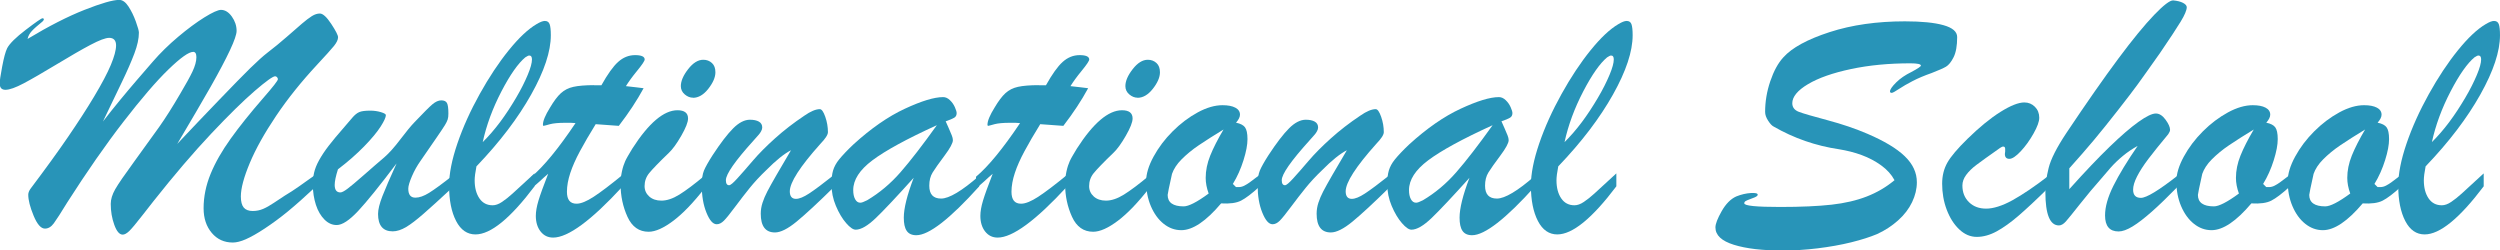 <?xml version="1.0" encoding="UTF-8"?><svg id="_レイヤー_2" xmlns="http://www.w3.org/2000/svg" viewBox="0 0 253.07 25.35"><defs><style>.cls-1{fill:#2894b8;}</style></defs><g id="_レイヤー_1-2"><g><path class="cls-1" d="M31.97,17.68v1.21c-1.11,1.04-2.06,1.88-2.84,2.52s-1.56,1.21-2.33,1.72-1.42,.87-1.92,1.09-.95,.33-1.31,.33c-.87,0-1.58-.32-2.13-.97s-.83-1.48-.83-2.5c0-1.17,.24-2.33,.71-3.48s1.15-2.33,2.03-3.56,1.98-2.6,3.3-4.12c.98-1.12,1.48-1.76,1.48-1.9,0-.08-.03-.15-.09-.21s-.12-.09-.19-.09c-.22,0-.91,.49-2.06,1.48s-2.62,2.43-4.42,4.34-3.74,4.18-5.83,6.82c-.12,.14-.49,.62-1.12,1.43s-1.07,1.34-1.33,1.59-.48,.37-.67,.37c-.33,0-.61-.33-.85-.99s-.36-1.37-.36-2.12c0-.46,.15-.95,.45-1.48s.95-1.47,1.95-2.84,1.83-2.52,2.49-3.45,1.38-2.07,2.16-3.41c.55-.93,.96-1.66,1.22-2.21s.4-1.04,.4-1.46c0-.36-.11-.54-.32-.54-.45,0-1.28,.59-2.51,1.78s-2.75,2.96-4.56,5.3-3.7,5.06-5.67,8.14c-.64,1.05-1.1,1.76-1.37,2.13s-.57,.54-.9,.54c-.41,0-.79-.44-1.15-1.31s-.54-1.58-.54-2.12c0-.18,.07-.37,.21-.58,1.55-2.06,2.82-3.81,3.81-5.26s1.88-2.81,2.65-4.1,1.34-2.36,1.69-3.2,.53-1.5,.53-1.98-.23-.76-.69-.76c-.38,0-1.01,.24-1.92,.72s-2.04,1.14-3.42,1.97-2.48,1.47-3.31,1.91-1.45,.66-1.86,.66c-.39,0-.58-.22-.58-.65,0-.25,.08-.81,.25-1.7s.33-1.51,.51-1.87c.25-.47,.88-1.09,1.89-1.86s1.57-1.16,1.68-1.16c.09,0,.14,.04,.14,.12,0,.05-.05,.12-.14,.21-.48,.39-.84,.7-1.07,.95s-.38,.52-.44,.81c2.14-1.29,4.06-2.27,5.76-2.94s2.87-1.01,3.52-1.01c.33,0,.64,.22,.93,.66s.54,.95,.75,1.53,.31,.95,.31,1.12c0,.6-.15,1.3-.46,2.12s-.72,1.76-1.24,2.84-1.17,2.43-1.94,4.04c.61-.79,1.19-1.51,1.74-2.18s1.1-1.32,1.64-1.95,1.1-1.27,1.66-1.92c.76-.88,1.62-1.72,2.57-2.52s1.84-1.46,2.66-1.97,1.39-.76,1.68-.76c.41,0,.78,.23,1.1,.68s.48,.93,.48,1.45c0,.34-.22,.99-.67,1.95s-1.1,2.19-1.95,3.69-1.99,3.43-3.39,5.8c1.34-1.42,2.72-2.88,4.17-4.38s2.51-2.6,3.22-3.29,1.29-1.22,1.76-1.58c.64-.49,1.29-1.02,1.94-1.59s1.16-1.02,1.54-1.34,.71-.58,1-.76,.56-.26,.81-.26c.3,0,.69,.35,1.15,1.05s.69,1.15,.69,1.35c0,.25-.14,.54-.41,.88s-.85,.97-1.71,1.9c-1.59,1.71-2.98,3.44-4.15,5.18s-2.06,3.33-2.66,4.76-.91,2.57-.91,3.4c0,.52,.1,.89,.29,1.12s.5,.35,.91,.35c.38,0,.72-.07,1.05-.21s.68-.34,1.07-.6,.76-.5,1.12-.74c.49-.29,.98-.61,1.45-.94s.84-.6,1.11-.79,.46-.33,.59-.41Z"/><path class="cls-1" d="M40.13,16.56c-1.7,2.25-2.99,3.85-3.88,4.8s-1.61,1.42-2.17,1.42c-.45,0-.86-.18-1.23-.55s-.67-.87-.87-1.49-.31-1.3-.31-2.01c0-.47,.04-.89,.13-1.27s.25-.79,.5-1.24,.57-.94,.98-1.47,.9-1.12,1.49-1.79c.35-.41,.65-.76,.89-1.04s.47-.47,.7-.57,.6-.15,1.12-.15c.38,0,.73,.05,1.07,.15s.51,.2,.51,.31c0,.21-.17,.59-.52,1.14s-.9,1.22-1.67,2.01-1.66,1.57-2.66,2.33c-.22,.69-.33,1.22-.33,1.58,0,.5,.19,.76,.58,.76,.14,0,.38-.12,.7-.36s.88-.7,1.66-1.39,1.48-1.29,2.1-1.82c.46-.4,.99-.99,1.59-1.78s1.09-1.39,1.47-1.78c.87-.91,1.46-1.51,1.78-1.78s.62-.41,.91-.41,.47,.09,.57,.26,.15,.53,.15,1.07c0,.25-.02,.45-.07,.6s-.14,.35-.29,.59-.44,.68-.89,1.33-.97,1.41-1.58,2.29c-.33,.47-.62,.98-.86,1.54s-.37,.98-.37,1.26c0,.61,.24,.91,.72,.91,.4,0,.86-.16,1.39-.49s1.34-.92,2.43-1.78v1.18c-1.37,1.27-2.38,2.19-3.04,2.76s-1.22,1.01-1.71,1.3-.94,.44-1.37,.44c-.98,0-1.48-.59-1.48-1.76,0-.45,.15-1.05,.44-1.8s.77-1.85,1.42-3.28Z"/><path class="cls-1" d="M54.11,17.56v1.3c-2.45,3.25-4.44,4.87-5.98,4.87-.83,0-1.49-.45-1.96-1.36s-.71-2.1-.71-3.58c0-1.2,.28-2.62,.84-4.26s1.32-3.32,2.26-5.01,1.92-3.17,2.94-4.43,1.95-2.14,2.82-2.65c.35-.21,.63-.32,.83-.32,.25,0,.41,.11,.49,.33s.12,.59,.12,1.12c0,1.63-.66,3.63-1.99,6s-3.17,4.8-5.54,7.27c-.12,.61-.18,1.08-.18,1.41,0,.75,.16,1.36,.48,1.83s.77,.7,1.34,.7c.29,0,.61-.11,.95-.34s.7-.51,1.07-.85,1.11-1.01,2.2-2.02Zm-5.26-3.16c.61-.6,1.2-1.28,1.77-2.04s1.1-1.58,1.61-2.44,.9-1.65,1.19-2.34,.43-1.21,.43-1.56c0-.27-.09-.4-.28-.4-.07,0-.21,.06-.4,.19-.71,.59-1.52,1.73-2.41,3.44s-1.52,3.42-1.9,5.16Z"/><path class="cls-1" d="M60.12,8.63h.76c.62-1.11,1.18-1.9,1.69-2.36s1.08-.69,1.72-.69,.97,.15,.97,.44c0,.14-.25,.52-.76,1.14s-.88,1.14-1.14,1.56c.4,.05,.75,.09,1.06,.12s.55,.06,.73,.09c-.67,1.24-1.51,2.51-2.51,3.81-.33-.02-.6-.04-.83-.06s-.45-.04-.68-.05-.51-.04-.83-.06c-.63,1.02-1.16,1.93-1.59,2.73s-.76,1.54-.98,2.21-.34,1.3-.34,1.9c0,.81,.32,1.21,.97,1.21,.45,0,1.03-.24,1.75-.71s1.68-1.2,2.89-2.19v1.18c-3.16,3.43-5.5,5.15-7.01,5.15-.53,0-.95-.21-1.27-.62s-.48-.94-.48-1.58c0-.43,.09-.95,.27-1.55s.51-1.5,.98-2.71c-.16,.14-.32,.28-.47,.41s-.28,.26-.4,.37-.25,.23-.4,.35-.28,.25-.42,.38v-1.21c1.23-1.03,2.72-2.84,4.46-5.43-.18-.01-.34-.02-.49-.03s-.33,0-.54,0c-.69,0-1.21,.05-1.55,.14-.14,.04-.27,.07-.4,.11s-.21,.06-.25,.06-.07-.04-.07-.11c0-.39,.24-.97,.72-1.74,.39-.66,.75-1.14,1.1-1.46s.77-.53,1.27-.64c.5-.11,1.2-.17,2.1-.17Z"/><path class="cls-1" d="M71.35,17.75v1.28c-1.14,1.46-2.2,2.57-3.18,3.31s-1.82,1.12-2.51,1.12c-.96,0-1.68-.5-2.14-1.51s-.7-2.11-.7-3.3c0-.46,.05-.89,.14-1.31s.21-.76,.33-1.03,.37-.69,.72-1.27c1.66-2.59,3.19-3.88,4.57-3.88,.71,0,1.07,.28,1.07,.83,0,.38-.23,.96-.69,1.76s-.88,1.37-1.24,1.71c-1.02,.98-1.68,1.67-2,2.06s-.47,.83-.47,1.32c0,.42,.16,.77,.47,1.05s.73,.42,1.23,.42c.55,0,1.16-.2,1.82-.61s1.52-1.05,2.58-1.94Zm-1.2-7.86c-.29,0-.57-.11-.83-.33s-.4-.5-.4-.84c0-.52,.25-1.09,.74-1.72s1-.95,1.53-.95c.35,0,.64,.11,.88,.33s.35,.53,.35,.94c0,.5-.24,1.06-.72,1.67s-1,.91-1.55,.91Z"/><path class="cls-1" d="M83.04,14.57c-2.06,2.3-3.09,3.9-3.09,4.8,0,.5,.21,.76,.62,.76,.34,0,.78-.18,1.33-.54s1.4-.99,2.56-1.91v1.21c-1.66,1.64-2.94,2.82-3.83,3.55s-1.62,1.09-2.18,1.09c-.96,0-1.44-.63-1.44-1.9,0-.38,.06-.74,.18-1.11s.28-.74,.48-1.13,.52-.96,.94-1.69,.91-1.56,1.46-2.49c-.67,.34-1.51,1.01-2.51,2.02-.66,.63-1.21,1.23-1.67,1.8s-.95,1.2-1.47,1.9-.9,1.17-1.14,1.41-.48,.36-.73,.36c-.38,0-.72-.39-1.04-1.18s-.47-1.7-.47-2.74c0-.64,.07-1.15,.22-1.51s.44-.88,.87-1.55c.81-1.24,1.51-2.15,2.09-2.73s1.15-.87,1.69-.87c.38,0,.68,.06,.91,.19s.34,.33,.34,.6c0,.12-.04,.24-.11,.37s-.15,.25-.24,.35-.27,.31-.55,.62c-1.85,2.05-2.78,3.38-2.78,3.99,0,.34,.11,.51,.33,.51,.14,0,.41-.23,.82-.68s.93-1.04,1.56-1.78,1.39-1.5,2.27-2.29,1.87-1.56,2.98-2.3c.62-.43,1.14-.65,1.55-.65,.19,0,.37,.26,.55,.77s.27,1.04,.27,1.56c0,.26-.25,.65-.76,1.18Z"/><path class="cls-1" d="M86.4,14.61c1.78-1.62,3.51-2.82,5.19-3.6s2.97-1.18,3.88-1.18c.25,0,.47,.1,.69,.31s.38,.44,.5,.71,.18,.47,.18,.6c0,.21-.08,.37-.25,.47s-.45,.22-.86,.36c.08,.19,.19,.43,.32,.72s.23,.53,.3,.71,.11,.34,.11,.48c0,.28-.28,.81-.85,1.57s-.97,1.33-1.2,1.7-.34,.81-.34,1.34c0,.87,.4,1.3,1.2,1.3s2.1-.77,3.85-2.3v1.07c-2.96,3.29-5.09,4.94-6.36,4.94-.46,0-.78-.15-.98-.45s-.29-.74-.29-1.33c0-.93,.33-2.27,1-4.03-1.71,1.9-2.98,3.25-3.81,4.05s-1.52,1.2-2.06,1.2c-.26,0-.58-.22-.97-.67s-.73-1.02-1.03-1.73-.45-1.44-.45-2.21c0-.55,.05-1.01,.16-1.38s.31-.75,.62-1.13,.79-.9,1.46-1.53Zm8.42-1.93c-3.05,1.39-5.22,2.58-6.51,3.55s-1.94,1.97-1.94,3.01c0,.38,.06,.68,.19,.92s.3,.36,.53,.36c.13,0,.36-.08,.69-.25,1.23-.73,2.36-1.67,3.38-2.84s2.24-2.75,3.67-4.75Z"/><path class="cls-1" d="M105.12,8.63h.76c.62-1.11,1.18-1.9,1.69-2.36s1.08-.69,1.72-.69,.97,.15,.97,.44c0,.14-.25,.52-.76,1.14s-.88,1.14-1.14,1.56c.4,.05,.75,.09,1.06,.12s.55,.06,.73,.09c-.67,1.24-1.51,2.51-2.51,3.81-.33-.02-.6-.04-.83-.06s-.45-.04-.68-.05-.51-.04-.83-.06c-.63,1.02-1.16,1.93-1.59,2.73s-.76,1.54-.98,2.21-.34,1.3-.34,1.9c0,.81,.32,1.21,.97,1.21,.45,0,1.03-.24,1.75-.71s1.68-1.2,2.89-2.19v1.18c-3.16,3.43-5.5,5.15-7.01,5.15-.53,0-.95-.21-1.27-.62s-.48-.94-.48-1.58c0-.43,.09-.95,.27-1.55s.51-1.5,.98-2.71c-.16,.14-.32,.28-.47,.41s-.28,.26-.4,.37-.25,.23-.4,.35-.28,.25-.42,.38v-1.21c1.23-1.03,2.72-2.84,4.46-5.43-.18-.01-.34-.02-.49-.03s-.33,0-.54,0c-.69,0-1.21,.05-1.55,.14-.14,.04-.27,.07-.4,.11s-.21,.06-.25,.06-.07-.04-.07-.11c0-.39,.24-.97,.72-1.74,.39-.66,.75-1.14,1.1-1.46s.77-.53,1.27-.64,1.2-.17,2.1-.17Z"/><path class="cls-1" d="M116.35,17.75v1.28c-1.14,1.46-2.2,2.57-3.18,3.31s-1.82,1.12-2.51,1.12c-.96,0-1.68-.5-2.14-1.51s-.7-2.11-.7-3.3c0-.46,.05-.89,.14-1.31s.21-.76,.33-1.03,.37-.69,.72-1.27c1.66-2.59,3.19-3.88,4.57-3.88,.71,0,1.07,.28,1.07,.83,0,.38-.23,.96-.69,1.76s-.88,1.37-1.24,1.71c-1.02,.98-1.68,1.67-2,2.06s-.47,.83-.47,1.32c0,.42,.16,.77,.47,1.05s.73,.42,1.23,.42c.55,0,1.16-.2,1.82-.61s1.52-1.05,2.58-1.94Zm-1.2-7.86c-.29,0-.57-.11-.83-.33s-.4-.5-.4-.84c0-.52,.25-1.09,.74-1.72s1-.95,1.53-.95c.35,0,.64,.11,.88,.33s.35,.53,.35,.94c0,.5-.24,1.06-.72,1.67s-1,.91-1.55,.91Z"/><path class="cls-1" d="M127.49,17.72v1.18c-.77,.7-1.39,1.17-1.86,1.41s-1.14,.33-2.02,.28c-1.52,1.8-2.87,2.71-4.03,2.71-.66,0-1.25-.22-1.79-.65s-.97-1.03-1.29-1.78-.48-1.59-.48-2.51c0-.75,.25-1.58,.75-2.5s1.14-1.77,1.93-2.56,1.64-1.43,2.54-1.92,1.74-.73,2.51-.73c.55,0,.98,.08,1.3,.25s.47,.41,.47,.71c0,.23-.13,.5-.4,.81,.45,.09,.75,.25,.91,.47s.25,.61,.25,1.19-.13,1.27-.4,2.13-.62,1.66-1.08,2.41l.32,.32h.26c.2,0,.4-.05,.59-.15s.37-.21,.52-.32,.49-.36,1-.75Zm-3.62-4.62c-.97,.59-1.8,1.12-2.5,1.59s-1.28,.96-1.76,1.44-.8,.98-.97,1.47c-.29,1.31-.44,2.02-.44,2.13,0,.77,.54,1.16,1.62,1.16,.5,0,1.35-.43,2.53-1.3-.2-.55-.3-1.08-.3-1.58,0-.74,.15-1.49,.46-2.26s.76-1.65,1.35-2.65Z"/><path class="cls-1" d="M139.31,14.57c-2.06,2.3-3.09,3.9-3.09,4.8,0,.5,.21,.76,.62,.76,.34,0,.78-.18,1.33-.54s1.4-.99,2.56-1.91v1.21c-1.66,1.64-2.94,2.82-3.83,3.55s-1.62,1.09-2.18,1.09c-.96,0-1.44-.63-1.44-1.9,0-.38,.06-.74,.18-1.11s.28-.74,.48-1.13,.52-.96,.94-1.69,.91-1.56,1.46-2.49c-.67,.34-1.51,1.01-2.51,2.02-.66,.63-1.21,1.23-1.67,1.8s-.95,1.2-1.47,1.9-.9,1.17-1.14,1.41-.48,.36-.73,.36c-.38,0-.72-.39-1.04-1.18s-.47-1.7-.47-2.74c0-.64,.07-1.15,.22-1.51s.44-.88,.87-1.55c.81-1.24,1.51-2.15,2.09-2.73s1.15-.87,1.69-.87c.38,0,.68,.06,.91,.19s.34,.33,.34,.6c0,.12-.04,.24-.11,.37s-.15,.25-.24,.35-.27,.31-.55,.62c-1.85,2.05-2.78,3.38-2.78,3.99,0,.34,.11,.51,.33,.51,.14,0,.41-.23,.82-.68s.93-1.04,1.56-1.78,1.39-1.5,2.27-2.29,1.87-1.56,2.98-2.3c.62-.43,1.14-.65,1.55-.65,.19,0,.37,.26,.55,.77s.27,1.04,.27,1.56c0,.26-.25,.65-.76,1.18Z"/><path class="cls-1" d="M142.66,14.61c1.78-1.62,3.51-2.82,5.19-3.6s2.97-1.18,3.88-1.18c.25,0,.47,.1,.69,.31s.38,.44,.5,.71,.18,.47,.18,.6c0,.21-.08,.37-.25,.47s-.45,.22-.86,.36c.08,.19,.19,.43,.32,.72s.23,.53,.3,.71,.11,.34,.11,.48c0,.28-.28,.81-.85,1.57s-.97,1.33-1.2,1.7-.34,.81-.34,1.34c0,.87,.4,1.3,1.2,1.3s2.1-.77,3.85-2.3v1.07c-2.96,3.29-5.09,4.94-6.36,4.94-.46,0-.78-.15-.98-.45s-.29-.74-.29-1.33c0-.93,.33-2.27,1-4.03-1.71,1.9-2.98,3.25-3.81,4.05s-1.52,1.2-2.06,1.2c-.26,0-.58-.22-.97-.67s-.73-1.02-1.03-1.73-.45-1.44-.45-2.21c0-.55,.05-1.01,.16-1.38s.31-.75,.62-1.13,.79-.9,1.46-1.53Zm8.42-1.93c-3.05,1.39-5.22,2.58-6.51,3.55s-1.94,1.97-1.94,3.01c0,.38,.06,.68,.19,.92s.3,.36,.53,.36c.13,0,.36-.08,.69-.25,1.23-.73,2.36-1.67,3.38-2.84s2.24-2.75,3.67-4.75Z"/><path class="cls-1" d="M163.62,17.56v1.3c-2.45,3.25-4.44,4.87-5.98,4.87-.83,0-1.49-.45-1.96-1.36s-.71-2.1-.71-3.58c0-1.2,.28-2.62,.84-4.26s1.32-3.32,2.26-5.01,1.92-3.17,2.94-4.43,1.95-2.14,2.82-2.65c.35-.21,.63-.32,.83-.32,.25,0,.41,.11,.49,.33s.12,.59,.12,1.12c0,1.63-.66,3.63-1.99,6s-3.17,4.8-5.54,7.27c-.12,.61-.18,1.08-.18,1.41,0,.75,.16,1.36,.48,1.83s.77,.7,1.34,.7c.29,0,.61-.11,.95-.34s.7-.51,1.07-.85,1.11-1.01,2.2-2.02Zm-5.26-3.16c.61-.6,1.2-1.28,1.77-2.04s1.1-1.58,1.61-2.44,.9-1.65,1.19-2.34,.43-1.21,.43-1.56c0-.27-.09-.4-.28-.4-.07,0-.21,.06-.4,.19-.71,.59-1.52,1.73-2.41,3.44s-1.52,3.42-1.9,5.16Z"/><path class="cls-1" d="M191.76,18.21c-.29-.54-.73-1.03-1.32-1.46s-1.25-.78-1.98-1.05-1.5-.46-2.29-.59c-2.37-.35-4.58-1.12-6.63-2.3-.18-.09-.36-.29-.56-.6s-.3-.6-.3-.88c0-1.03,.17-2.07,.52-3.1s.79-1.85,1.33-2.43c.87-.97,2.43-1.82,4.68-2.55s4.8-1.09,7.62-1.09c1.69,0,2.99,.13,3.91,.39s1.38,.66,1.38,1.2c0,.88-.12,1.56-.36,2.04s-.5,.8-.77,.96-.76,.37-1.45,.64c-.74,.26-1.38,.53-1.92,.81s-1.01,.55-1.4,.81-.63,.39-.72,.39c-.12,0-.18-.05-.18-.14,0-.2,.21-.5,.62-.91s.93-.76,1.54-1.06c.64-.34,.97-.56,.97-.65,0-.15-.36-.23-1.07-.23-2.17,0-4.17,.19-6.01,.58s-3.29,.9-4.35,1.53-1.59,1.28-1.59,1.93c0,.41,.22,.7,.66,.87s1.41,.45,2.91,.85,2.84,.86,4.03,1.37c1.7,.73,2.96,1.48,3.78,2.27s1.23,1.66,1.23,2.64c0,.67-.16,1.34-.48,2.01s-.79,1.29-1.42,1.85-1.34,1.03-2.14,1.39c-.69,.29-1.56,.57-2.61,.83s-2.19,.46-3.41,.61-2.39,.22-3.51,.22c-2.05,0-3.7-.19-4.95-.58s-1.87-.97-1.87-1.76c0-.35,.21-.9,.63-1.64s.92-1.25,1.49-1.5c.5-.2,.99-.31,1.46-.34s.7,.03,.7,.17c0,.04-.02,.07-.05,.11s-.08,.06-.12,.09l-.14,.07c-.23,.09-.42,.17-.57,.22s-.26,.11-.35,.16-.13,.13-.13,.22c0,.25,1.21,.37,3.64,.37,2.11,0,3.84-.08,5.19-.23s2.54-.43,3.57-.83,1.97-.95,2.81-1.65Z"/><path class="cls-1" d="M207.4,17.79v1.18c-1.25,1.23-2.28,2.19-3.07,2.87s-1.53,1.21-2.21,1.58-1.36,.56-2.01,.56-1.24-.25-1.78-.76-.96-1.18-1.27-2-.46-1.7-.46-2.63c0-.8,.18-1.51,.53-2.13s1.03-1.42,2.04-2.41c1.2-1.17,2.31-2.08,3.33-2.72s1.83-.96,2.42-.96c.42,0,.78,.15,1.07,.44s.44,.66,.44,1.11c0,.38-.19,.91-.58,1.6s-.82,1.29-1.3,1.8-.86,.76-1.14,.76c-.3,0-.46-.16-.46-.49,.01-.09,.02-.18,.03-.26s0-.16,0-.25c0-.14-.05-.22-.15-.24s-.22,.03-.36,.13c-1.17,.82-1.97,1.4-2.41,1.73s-.78,.67-1.03,1.01-.38,.7-.38,1.07c0,.69,.22,1.25,.67,1.69s1.03,.65,1.74,.65,1.63-.28,2.66-.85,2.26-1.4,3.67-2.49Z"/><path class="cls-1" d="M220.48,17.75v1.11c-1.02,1.04-1.9,1.9-2.65,2.56s-1.39,1.16-1.95,1.5-1.03,.51-1.42,.51c-.91,0-1.37-.54-1.37-1.62,0-.87,.28-1.87,.85-3.01s1.39-2.49,2.45-4.03c-.53,.29-1.03,.63-1.49,1.01s-.88,.78-1.25,1.2-.67,.77-.91,1.06c-.76,.86-1.49,1.73-2.2,2.63s-1.18,1.48-1.42,1.75-.48,.4-.7,.4c-.91,0-1.37-1.12-1.37-3.38,0-.74,.11-1.55,.33-2.44s.82-2.07,1.79-3.53c2.05-3.07,3.81-5.58,5.26-7.53s2.67-3.43,3.63-4.43,1.61-1.49,1.93-1.47c.41,.04,.74,.12,.99,.25s.38,.28,.38,.44c0,.29-.2,.78-.61,1.45s-1.1,1.73-2.08,3.16c-1.07,1.51-1.82,2.58-2.27,3.19s-1.11,1.49-2,2.62-1.69,2.14-2.43,3.02-1.57,1.84-2.5,2.87v2.11c1.57-1.75,2.93-3.18,4.08-4.29s2.12-1.95,2.92-2.52,1.38-.85,1.76-.85c.35,0,.68,.21,.98,.62s.46,.76,.46,1.03c0,.12-.06,.26-.18,.44-.84,1.01-1.51,1.84-2.01,2.5s-.88,1.25-1.15,1.78-.4,.97-.4,1.34c0,.55,.26,.83,.79,.83,.56,0,1.81-.76,3.74-2.27Z"/><path class="cls-1" d="M231.78,17.72v1.18c-.77,.7-1.39,1.17-1.86,1.41s-1.14,.33-2.02,.28c-1.52,1.8-2.87,2.71-4.03,2.71-.66,0-1.25-.22-1.79-.65s-.97-1.03-1.29-1.78-.48-1.59-.48-2.51c0-.75,.25-1.58,.75-2.5s1.14-1.77,1.93-2.56,1.64-1.43,2.54-1.92,1.74-.73,2.51-.73c.55,0,.98,.08,1.3,.25s.47,.41,.47,.71c0,.23-.13,.5-.4,.81,.45,.09,.75,.25,.91,.47s.25,.61,.25,1.19-.13,1.27-.4,2.13-.62,1.66-1.08,2.41l.32,.32h.26c.2,0,.4-.05,.59-.15s.37-.21,.52-.32,.49-.36,1-.75Zm-3.62-4.62c-.97,.59-1.8,1.12-2.5,1.59s-1.28,.96-1.76,1.44-.8,.98-.97,1.47c-.29,1.31-.44,2.02-.44,2.13,0,.77,.54,1.16,1.62,1.16,.5,0,1.35-.43,2.53-1.3-.2-.55-.3-1.08-.3-1.58,0-.74,.15-1.49,.46-2.26s.76-1.65,1.35-2.65Z"/><path class="cls-1" d="M243.05,17.72v1.18c-.77,.7-1.39,1.17-1.86,1.41s-1.14,.33-2.02,.28c-1.52,1.8-2.87,2.71-4.03,2.71-.66,0-1.25-.22-1.79-.65s-.97-1.03-1.29-1.78-.48-1.59-.48-2.51c0-.75,.25-1.58,.75-2.5s1.14-1.77,1.93-2.56,1.64-1.43,2.54-1.92,1.74-.73,2.51-.73c.55,0,.98,.08,1.3,.25s.47,.41,.47,.71c0,.23-.13,.5-.4,.81,.45,.09,.75,.25,.91,.47s.25,.61,.25,1.19-.13,1.27-.4,2.13-.62,1.66-1.08,2.41l.32,.32h.26c.2,0,.4-.05,.59-.15s.37-.21,.52-.32,.49-.36,1-.75Zm-3.62-4.62c-.97,.59-1.8,1.12-2.5,1.59s-1.28,.96-1.76,1.44-.8,.98-.97,1.47c-.29,1.31-.44,2.02-.44,2.13,0,.77,.54,1.16,1.62,1.16,.5,0,1.35-.43,2.53-1.3-.2-.55-.3-1.08-.3-1.58,0-.74,.15-1.49,.46-2.26s.76-1.65,1.35-2.65Z"/><path class="cls-1" d="M251.42,17.56v1.3c-2.45,3.25-4.44,4.87-5.98,4.87-.83,0-1.49-.45-1.96-1.36s-.71-2.1-.71-3.58c0-1.2,.28-2.62,.84-4.26s1.32-3.32,2.26-5.01,1.92-3.17,2.94-4.43,1.95-2.14,2.82-2.65c.35-.21,.63-.32,.83-.32,.25,0,.41,.11,.49,.33s.12,.59,.12,1.12c0,1.63-.66,3.63-1.99,6s-3.17,4.8-5.54,7.27c-.12,.61-.18,1.08-.18,1.41,0,.75,.16,1.36,.48,1.83s.77,.7,1.34,.7c.29,0,.61-.11,.95-.34s.7-.51,1.07-.85,1.11-1.01,2.2-2.02Zm-5.26-3.16c.61-.6,1.2-1.28,1.77-2.04s1.1-1.58,1.61-2.44,.9-1.65,1.19-2.34,.43-1.21,.43-1.56c0-.27-.09-.4-.28-.4-.07,0-.21,.06-.4,.19-.71,.59-1.52,1.73-2.41,3.44s-1.52,3.42-1.9,5.16Z"/></g></g></svg>